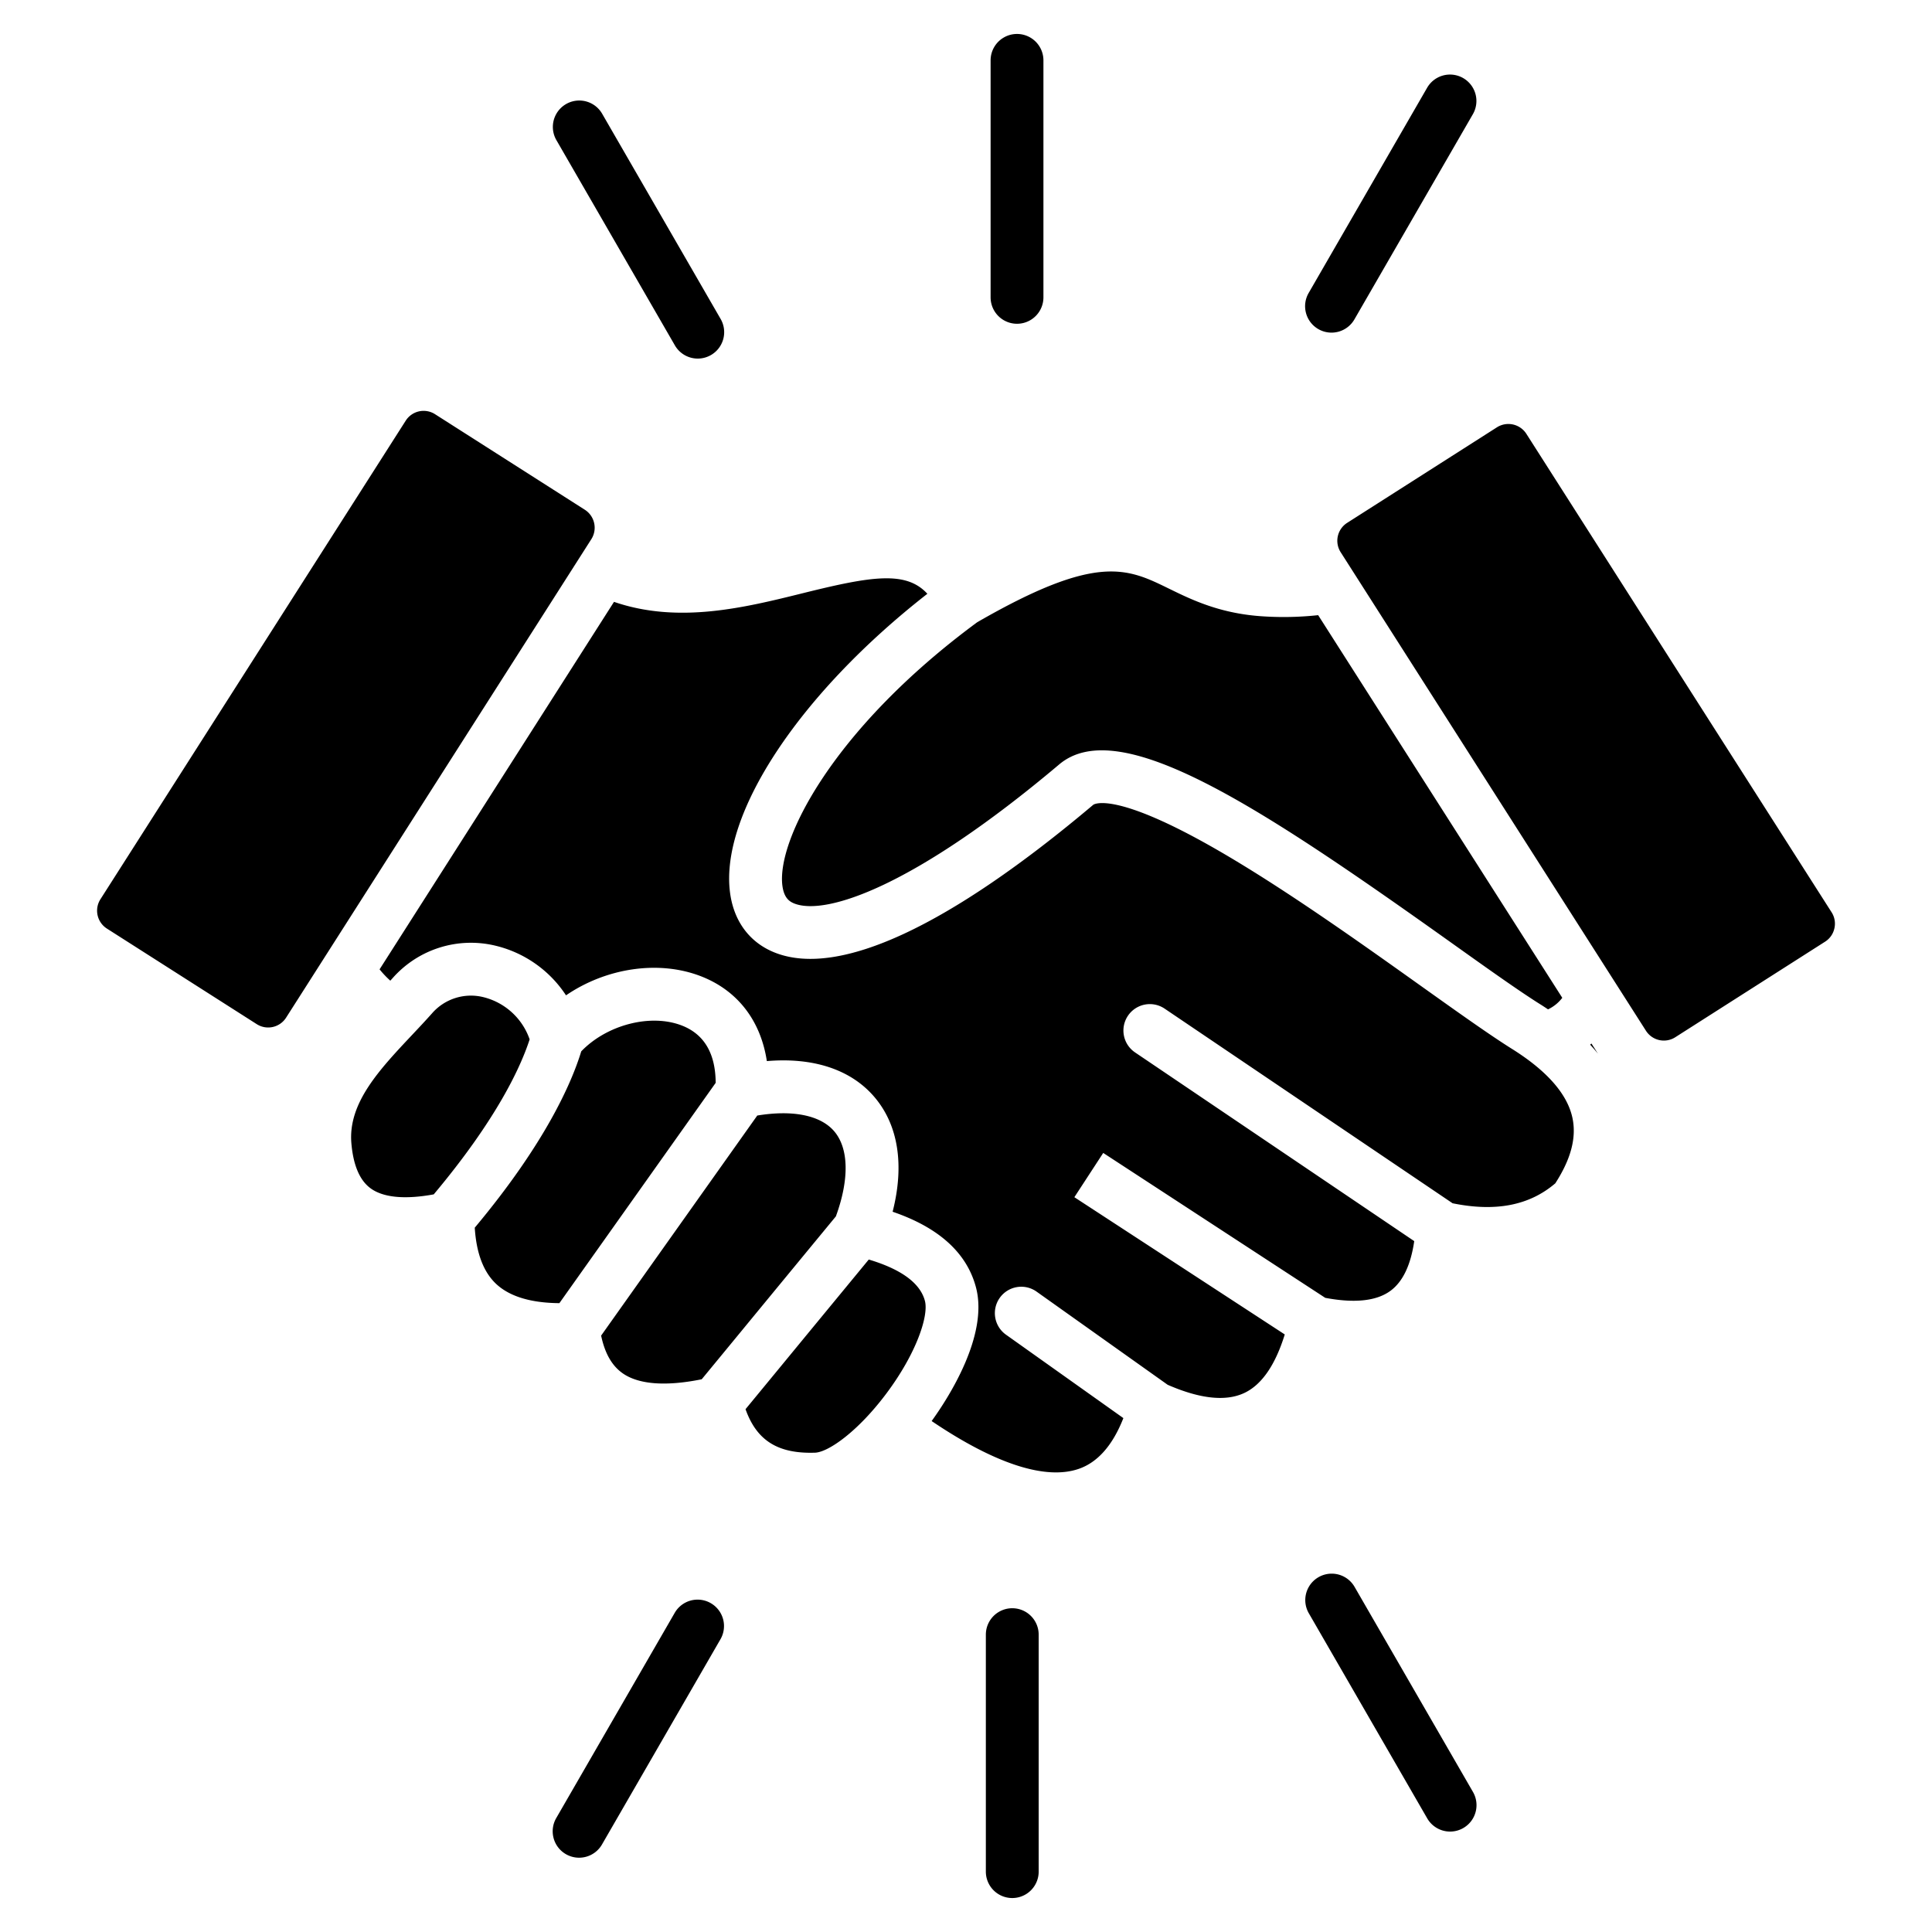 <svg id="Layer_1" viewBox="0 0 512 512" xmlns="http://www.w3.org/2000/svg" data-name="Layer 1"><path d="m309.731 155.967c6.152 3.013 13.807 6.764 25.432 7.4a84.8 84.8 0 0 0 14.163-.343l64.694 101.407a10.232 10.232 0 0 1 -3.777 3.061c-.593-.4-1.189-.794-1.807-1.185-5.564-3.465-13.934-9.426-23.627-16.332-50.885-36.252-88.139-60.871-104.12-47.388-38.391 32.385-61.78 40.1-70.141 36.87-1.341-.519-2.768-1.481-3.2-4.694-1.606-12.04 13.356-41.639 51.617-69.861 31.7-18.272 39.7-14.351 50.763-8.935zm-233.92 113.733a5.628 5.628 0 0 1 -7.762 1.716l-39.723-25.338a5.628 5.628 0 0 1 -1.716-7.762l80.913-126.838a5.626 5.626 0 0 1 7.761-1.715l39.725 25.34a5.659 5.659 0 0 1 1.715 7.762zm22.389 45.21c3.358 2.47 9.124 3.009 16.747 1.61 16.7-19.913 23.025-33.721 25.414-41.071a17.375 17.375 0 0 0 -12.261-11.195 13.671 13.671 0 0 0 -13.629 4.317c-1.689 1.9-3.485 3.807-5.223 5.653-8.766 9.316-17.046 18.115-16.129 28.766.5 5.81 2.21 9.819 5.083 11.92zm27.616 10.44c.416 6.72 2.3 11.719 5.634 14.87 3.561 3.35 9.2 5.069 16.794 5.13l41.418-58.381c-.037-7.749-3.017-12.852-8.887-15.165-8.324-3.283-19.983-.218-26.738 6.818-2.512 8.226-9.414 24.238-28.221 46.728zm39.25 38.62c-2.877-1.99-4.767-5.29-5.76-10.02l41.377-58.32c9.405-1.552 16.758-.079 20.389 4.17 3.885 4.549 4.028 12.73.447 22.55q-15.471 18.763-24.471 29.71c-5.2 6.32-9.121 11.08-11.084 13.46-9.439 1.919-16.637 1.4-20.9-1.55zm50.9 21.009c3.571-.119 11.421-5.649 18.934-15.689 8-10.69 11.234-20.6 10.22-24.51-1.228-4.71-6.231-8.4-14.887-10.99q-13.992 16.98-22.375 27.17c-5.322 6.47-8.446 10.259-10.284 12.49 2.961 8.34 8.615 11.85 18.392 11.529zm196.209-71.39c4.154-6.439 5.642-12.11 4.546-17.3-1.319-6.255-6.611-12.356-15.726-18.13-5.889-3.664-14.423-9.745-24.306-16.786-16.486-11.745-37-26.363-54.787-36.533-27.031-15.459-32.134-11.6-32.182-11.557-38.171 32.2-67.291 45.769-84.215 39.228-6.736-2.6-11.008-8.251-12.028-15.9-2.787-20.9 18.511-52.9 52.288-79.253-5.632-6.13-14.689-4.706-32.86-.191-15.593 3.872-33.062 8.207-50.186 2.332l-62.127 97.39a25.619 25.619 0 0 0 2.844 3c.188-.209.388-.424.574-.631a27.675 27.675 0 0 1 27.21-8.659 30.987 30.987 0 0 1 18.78 13.178c10.56-7.235 24.58-9.462 35.907-5 9.639 3.8 15.694 11.768 17.316 22.423 12.331-1.037 22.278 2.233 28.489 9.5 6.358 7.444 8 18.064 4.841 30.424 12.3 4.2 19.725 10.96 22.111 20.13 3.3 12.69-7.288 29.139-11.768 35.34 16.743 11.32 30.16 15.71 38.983 12.67 5.047-1.74 9.011-6.271 11.827-13.451l-31.1-22.1a7 7 0 1 1 8.111-11.411l34.726 24.681c8.708 3.8 15.618 4.5 20.538 2.06 4.509-2.24 8.028-7.42 10.494-15.4l-55.758-36.373 7.65-11.73 58.839 38.4c7.84 1.48 13.712.85 17.412-1.96 3.194-2.42 5.259-6.81 6.169-13.071l-73.987-50.009a7 7 0 0 1 7.839-11.6l76.316 51.58c11.412 2.32 20.342.589 27.221-5.291zm9.224-36.743c.119-.1.237-.2.353-.3l1.726 2.7c-.649-.812-1.347-1.613-2.079-2.408zm64.738-30.833a5.583 5.583 0 0 0 -.735-4.233l-80.916-126.836a5.659 5.659 0 0 0 -7.762-1.715l-39.724 25.34a5.627 5.627 0 0 0 -1.716 7.762l80.916 126.837a5.626 5.626 0 0 0 7.762 1.714l39.723-25.339a5.585 5.585 0 0 0 2.451-3.53zm-338.709-208.913a7 7 0 0 1 12.124-7l31.4 54.388a7 7 0 1 1 -12.124 7zm115.092 41.7v-62.8a7 7 0 0 1 14 0v62.8a7 7 0 1 1 -14 0zm84.307-1.188 31.4-54.392a7 7 0 0 1 12.124 7l-31.4 54.389a7 7 0 1 1 -12.124-7zm43.526 397.273a7 7 0 1 1 -12.125 7l-31.4-54.39a7 7 0 0 1 12.124-7l31.4 54.389zm-115.092-41.685v62.8a7 7 0 0 1 -14 0v-62.8a7 7 0 0 1 14 0zm-84.307 1.18-31.4 54.391a7 7 0 1 1 -12.124-7l31.4-54.391a7 7 0 0 1 12.124 7z" fill-rule="evenodd"/></svg>